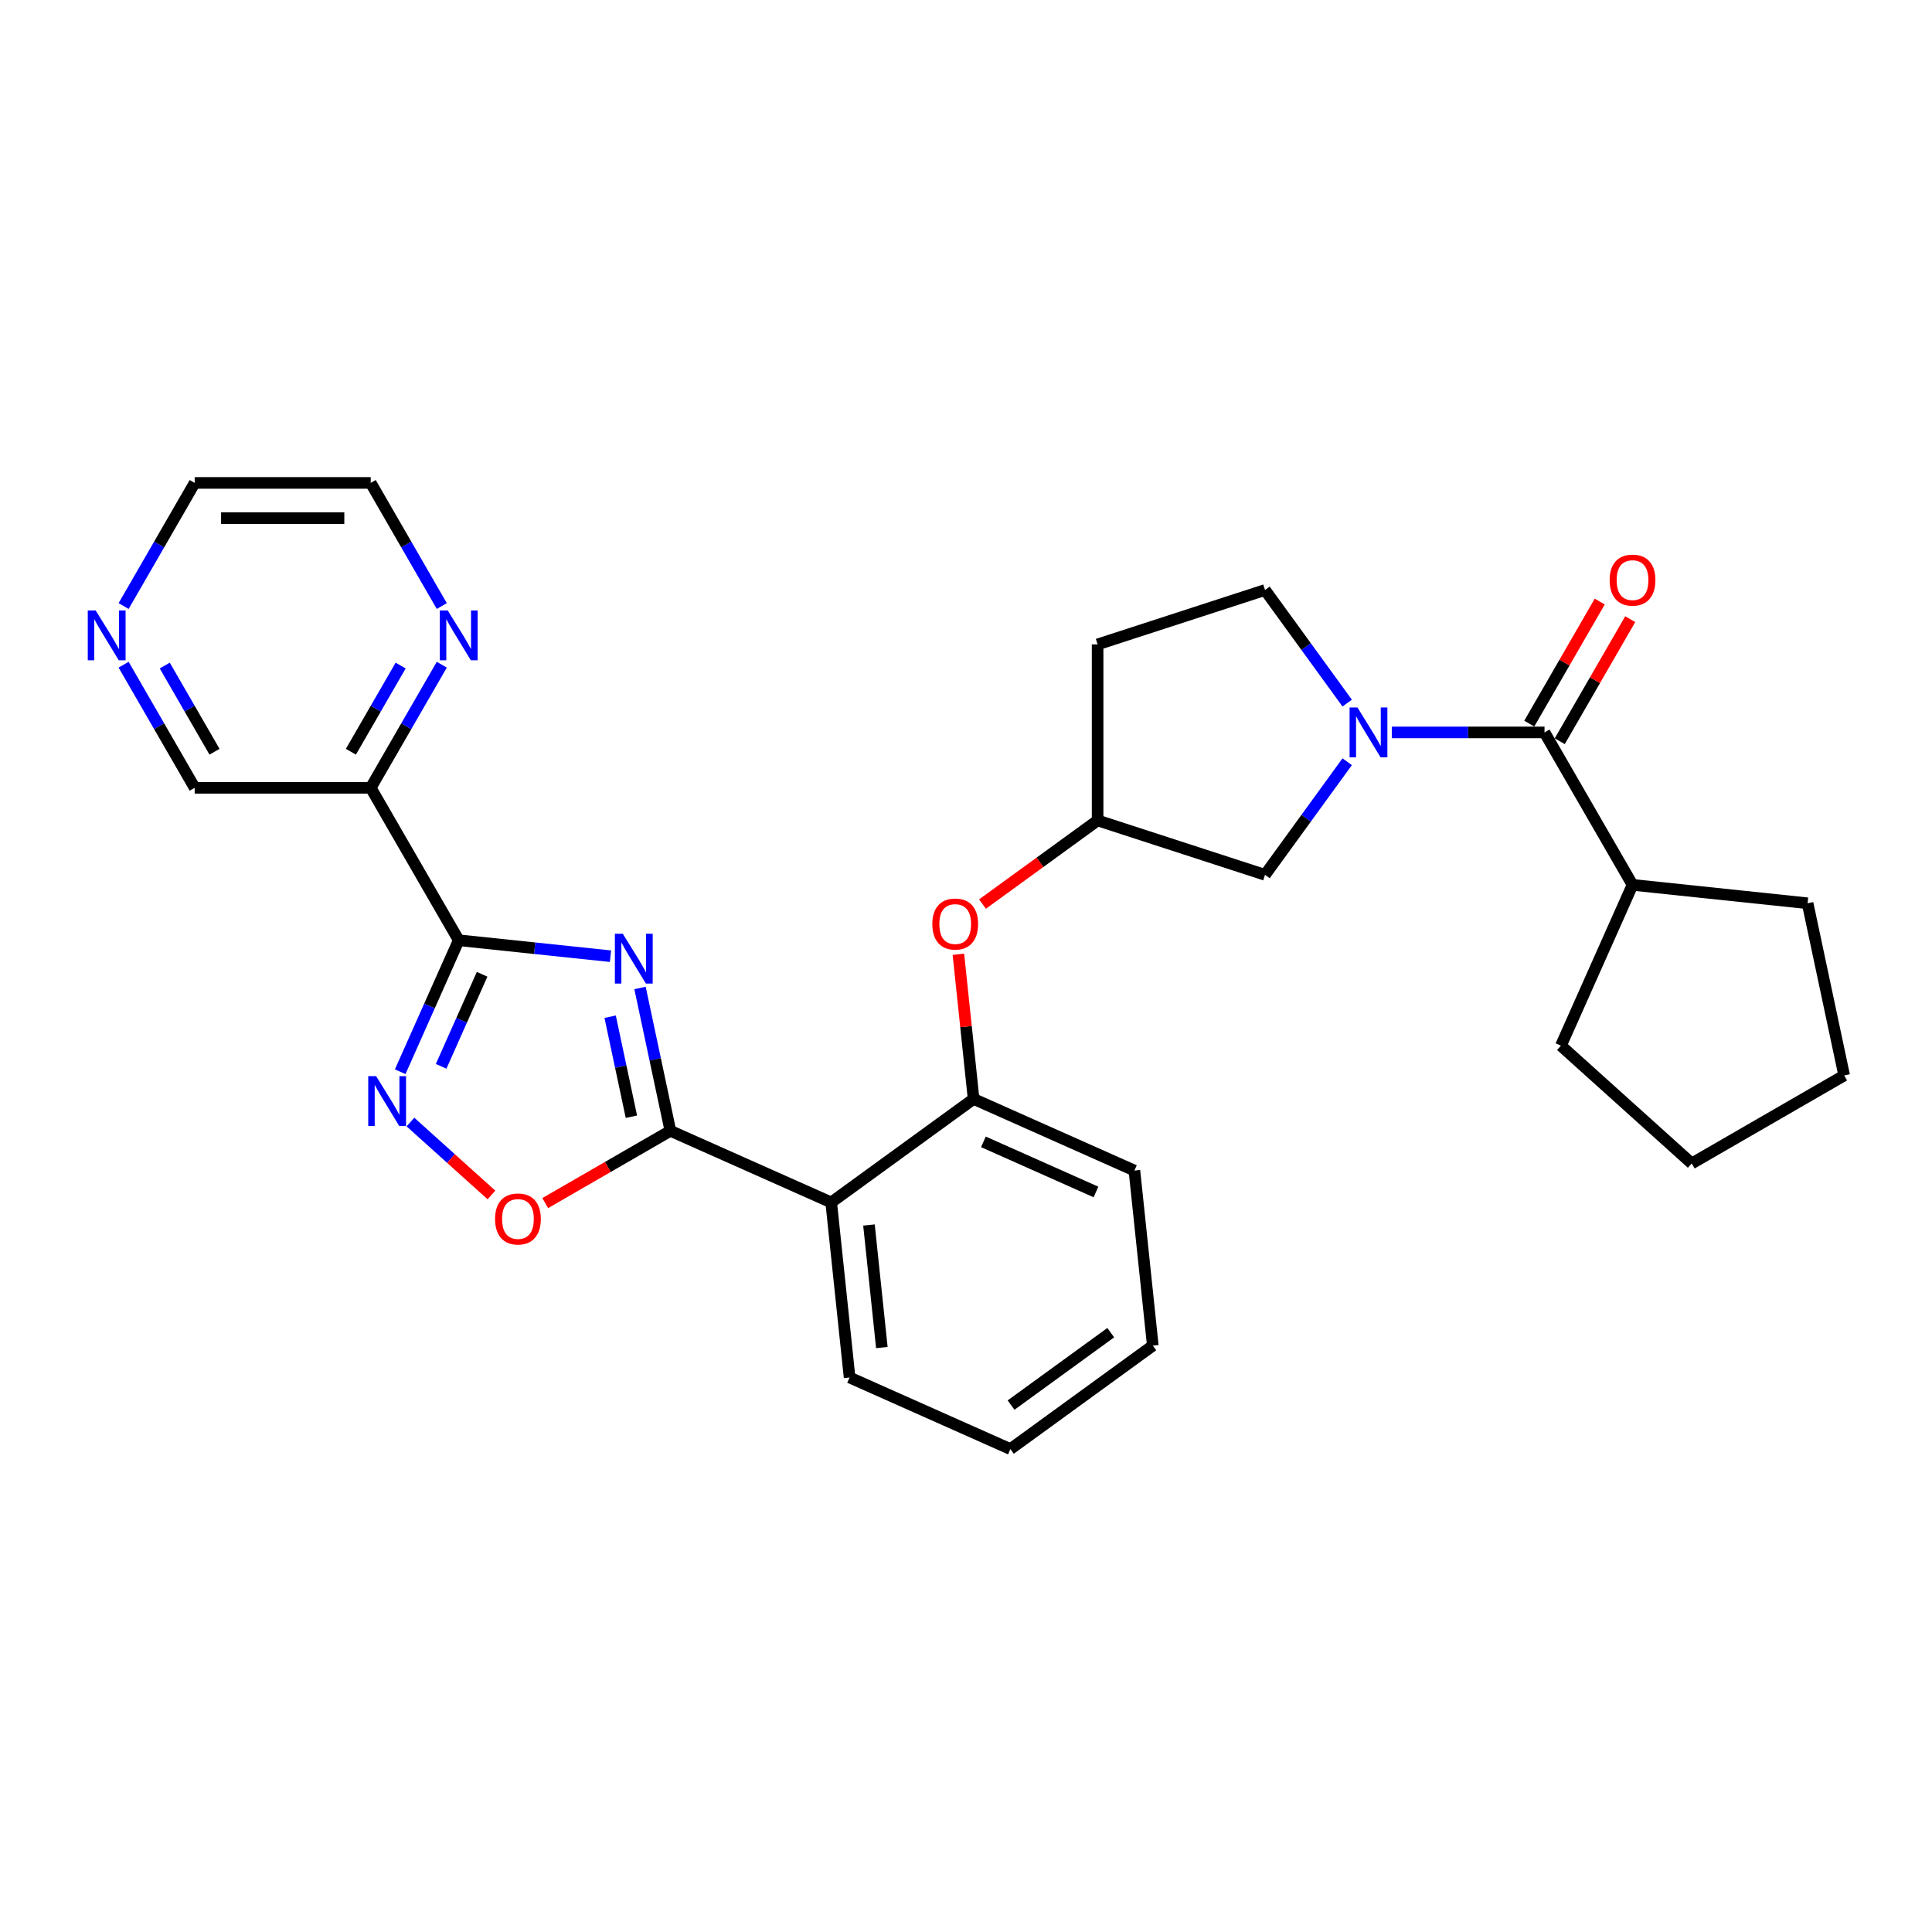 <?xml version='1.0' encoding='iso-8859-1'?>
<svg version='1.1' baseProfile='full'
              xmlns='http://www.w3.org/2000/svg'
                      xmlns:rdkit='http://www.rdkit.org/xml'
                      xmlns:xlink='http://www.w3.org/1999/xlink'
                  xml:space='preserve'
width='1000px' height='1000px' viewBox='0 0 1000 1000'>
<!-- END OF HEADER -->
<rect style='opacity:1.0;fill:#FFFFFF;stroke:none' width='1000' height='1000' x='0' y='0'> </rect>
<path class='bond-0' d='M 315.986,494.927 L 276.712,490.799' style='fill:none;fill-rule:evenodd;stroke:#0000FF;stroke-width:6px;stroke-linecap:butt;stroke-linejoin:miter;stroke-opacity:1' />
<path class='bond-0' d='M 276.712,490.799 L 237.438,486.671' style='fill:none;fill-rule:evenodd;stroke:#000000;stroke-width:6px;stroke-linecap:butt;stroke-linejoin:miter;stroke-opacity:1' />
<path class='bond-1' d='M 331.275,511.373 L 339.134,548.344' style='fill:none;fill-rule:evenodd;stroke:#0000FF;stroke-width:6px;stroke-linecap:butt;stroke-linejoin:miter;stroke-opacity:1' />
<path class='bond-1' d='M 339.134,548.344 L 346.992,585.314' style='fill:none;fill-rule:evenodd;stroke:#000000;stroke-width:6px;stroke-linecap:butt;stroke-linejoin:miter;stroke-opacity:1' />
<path class='bond-1' d='M 315.809,526.253 L 321.31,552.132' style='fill:none;fill-rule:evenodd;stroke:#0000FF;stroke-width:6px;stroke-linecap:butt;stroke-linejoin:miter;stroke-opacity:1' />
<path class='bond-1' d='M 321.31,552.132 L 326.811,578.011' style='fill:none;fill-rule:evenodd;stroke:#000000;stroke-width:6px;stroke-linecap:butt;stroke-linejoin:miter;stroke-opacity:1' />
<path class='bond-2' d='M 237.438,486.671 L 222.288,520.698' style='fill:none;fill-rule:evenodd;stroke:#000000;stroke-width:6px;stroke-linecap:butt;stroke-linejoin:miter;stroke-opacity:1' />
<path class='bond-2' d='M 222.288,520.698 L 207.138,554.725' style='fill:none;fill-rule:evenodd;stroke:#0000FF;stroke-width:6px;stroke-linecap:butt;stroke-linejoin:miter;stroke-opacity:1' />
<path class='bond-2' d='M 249.539,504.291 L 238.935,528.11' style='fill:none;fill-rule:evenodd;stroke:#000000;stroke-width:6px;stroke-linecap:butt;stroke-linejoin:miter;stroke-opacity:1' />
<path class='bond-2' d='M 238.935,528.11 L 228.33,551.929' style='fill:none;fill-rule:evenodd;stroke:#0000FF;stroke-width:6px;stroke-linecap:butt;stroke-linejoin:miter;stroke-opacity:1' />
<path class='bond-7' d='M 237.438,486.671 L 191.883,407.767' style='fill:none;fill-rule:evenodd;stroke:#000000;stroke-width:6px;stroke-linecap:butt;stroke-linejoin:miter;stroke-opacity:1' />
<path class='bond-4' d='M 346.992,585.314 L 430.225,622.372' style='fill:none;fill-rule:evenodd;stroke:#000000;stroke-width:6px;stroke-linecap:butt;stroke-linejoin:miter;stroke-opacity:1' />
<path class='bond-5' d='M 346.992,585.314 L 314.601,604.015' style='fill:none;fill-rule:evenodd;stroke:#000000;stroke-width:6px;stroke-linecap:butt;stroke-linejoin:miter;stroke-opacity:1' />
<path class='bond-5' d='M 314.601,604.015 L 282.21,622.716' style='fill:none;fill-rule:evenodd;stroke:#FF0000;stroke-width:6px;stroke-linecap:butt;stroke-linejoin:miter;stroke-opacity:1' />
<path class='bond-29' d='M 212.443,580.766 L 233.407,599.642' style='fill:none;fill-rule:evenodd;stroke:#0000FF;stroke-width:6px;stroke-linecap:butt;stroke-linejoin:miter;stroke-opacity:1' />
<path class='bond-29' d='M 233.407,599.642 L 254.372,618.519' style='fill:none;fill-rule:evenodd;stroke:#FF0000;stroke-width:6px;stroke-linecap:butt;stroke-linejoin:miter;stroke-opacity:1' />
<path class='bond-3' d='M 697.298,394.278 L 676.035,423.543' style='fill:none;fill-rule:evenodd;stroke:#0000FF;stroke-width:6px;stroke-linecap:butt;stroke-linejoin:miter;stroke-opacity:1' />
<path class='bond-3' d='M 676.035,423.543 L 654.772,452.808' style='fill:none;fill-rule:evenodd;stroke:#000000;stroke-width:6px;stroke-linecap:butt;stroke-linejoin:miter;stroke-opacity:1' />
<path class='bond-6' d='M 720.389,379.099 L 759.912,379.099' style='fill:none;fill-rule:evenodd;stroke:#0000FF;stroke-width:6px;stroke-linecap:butt;stroke-linejoin:miter;stroke-opacity:1' />
<path class='bond-6' d='M 759.912,379.099 L 799.436,379.099' style='fill:none;fill-rule:evenodd;stroke:#000000;stroke-width:6px;stroke-linecap:butt;stroke-linejoin:miter;stroke-opacity:1' />
<path class='bond-32' d='M 697.298,363.92 L 676.035,334.654' style='fill:none;fill-rule:evenodd;stroke:#0000FF;stroke-width:6px;stroke-linecap:butt;stroke-linejoin:miter;stroke-opacity:1' />
<path class='bond-32' d='M 676.035,334.654 L 654.772,305.389' style='fill:none;fill-rule:evenodd;stroke:#000000;stroke-width:6px;stroke-linecap:butt;stroke-linejoin:miter;stroke-opacity:1' />
<path class='bond-8' d='M 430.225,622.372 L 503.935,568.818' style='fill:none;fill-rule:evenodd;stroke:#000000;stroke-width:6px;stroke-linecap:butt;stroke-linejoin:miter;stroke-opacity:1' />
<path class='bond-19' d='M 430.225,622.372 L 439.749,712.983' style='fill:none;fill-rule:evenodd;stroke:#000000;stroke-width:6px;stroke-linecap:butt;stroke-linejoin:miter;stroke-opacity:1' />
<path class='bond-19' d='M 449.776,634.059 L 456.443,697.487' style='fill:none;fill-rule:evenodd;stroke:#000000;stroke-width:6px;stroke-linecap:butt;stroke-linejoin:miter;stroke-opacity:1' />
<path class='bond-13' d='M 807.327,383.654 L 825.565,352.065' style='fill:none;fill-rule:evenodd;stroke:#000000;stroke-width:6px;stroke-linecap:butt;stroke-linejoin:miter;stroke-opacity:1' />
<path class='bond-13' d='M 825.565,352.065 L 843.802,320.476' style='fill:none;fill-rule:evenodd;stroke:#FF0000;stroke-width:6px;stroke-linecap:butt;stroke-linejoin:miter;stroke-opacity:1' />
<path class='bond-13' d='M 791.546,374.543 L 809.784,342.954' style='fill:none;fill-rule:evenodd;stroke:#000000;stroke-width:6px;stroke-linecap:butt;stroke-linejoin:miter;stroke-opacity:1' />
<path class='bond-13' d='M 809.784,342.954 L 828.022,311.365' style='fill:none;fill-rule:evenodd;stroke:#FF0000;stroke-width:6px;stroke-linecap:butt;stroke-linejoin:miter;stroke-opacity:1' />
<path class='bond-16' d='M 799.436,379.099 L 844.991,458.003' style='fill:none;fill-rule:evenodd;stroke:#000000;stroke-width:6px;stroke-linecap:butt;stroke-linejoin:miter;stroke-opacity:1' />
<path class='bond-11' d='M 191.883,407.767 L 210.278,375.904' style='fill:none;fill-rule:evenodd;stroke:#000000;stroke-width:6px;stroke-linecap:butt;stroke-linejoin:miter;stroke-opacity:1' />
<path class='bond-11' d='M 210.278,375.904 L 228.674,344.042' style='fill:none;fill-rule:evenodd;stroke:#0000FF;stroke-width:6px;stroke-linecap:butt;stroke-linejoin:miter;stroke-opacity:1' />
<path class='bond-11' d='M 181.621,389.097 L 194.498,366.793' style='fill:none;fill-rule:evenodd;stroke:#000000;stroke-width:6px;stroke-linecap:butt;stroke-linejoin:miter;stroke-opacity:1' />
<path class='bond-11' d='M 194.498,366.793 L 207.375,344.49' style='fill:none;fill-rule:evenodd;stroke:#0000FF;stroke-width:6px;stroke-linecap:butt;stroke-linejoin:miter;stroke-opacity:1' />
<path class='bond-18' d='M 191.883,407.767 L 100.772,407.767' style='fill:none;fill-rule:evenodd;stroke:#000000;stroke-width:6px;stroke-linecap:butt;stroke-linejoin:miter;stroke-opacity:1' />
<path class='bond-9' d='M 503.935,568.818 L 500,531.376' style='fill:none;fill-rule:evenodd;stroke:#000000;stroke-width:6px;stroke-linecap:butt;stroke-linejoin:miter;stroke-opacity:1' />
<path class='bond-9' d='M 500,531.376 L 496.064,493.933' style='fill:none;fill-rule:evenodd;stroke:#FF0000;stroke-width:6px;stroke-linecap:butt;stroke-linejoin:miter;stroke-opacity:1' />
<path class='bond-20' d='M 503.935,568.818 L 587.169,605.876' style='fill:none;fill-rule:evenodd;stroke:#000000;stroke-width:6px;stroke-linecap:butt;stroke-linejoin:miter;stroke-opacity:1' />
<path class='bond-20' d='M 509.009,591.024 L 567.272,616.964' style='fill:none;fill-rule:evenodd;stroke:#000000;stroke-width:6px;stroke-linecap:butt;stroke-linejoin:miter;stroke-opacity:1' />
<path class='bond-14' d='M 508.534,467.947 L 538.328,446.3' style='fill:none;fill-rule:evenodd;stroke:#FF0000;stroke-width:6px;stroke-linecap:butt;stroke-linejoin:miter;stroke-opacity:1' />
<path class='bond-14' d='M 538.328,446.3 L 568.121,424.654' style='fill:none;fill-rule:evenodd;stroke:#000000;stroke-width:6px;stroke-linecap:butt;stroke-linejoin:miter;stroke-opacity:1' />
<path class='bond-10' d='M 654.772,452.808 L 568.121,424.654' style='fill:none;fill-rule:evenodd;stroke:#000000;stroke-width:6px;stroke-linecap:butt;stroke-linejoin:miter;stroke-opacity:1' />
<path class='bond-21' d='M 228.674,313.684 L 210.278,281.822' style='fill:none;fill-rule:evenodd;stroke:#0000FF;stroke-width:6px;stroke-linecap:butt;stroke-linejoin:miter;stroke-opacity:1' />
<path class='bond-21' d='M 210.278,281.822 L 191.883,249.959' style='fill:none;fill-rule:evenodd;stroke:#000000;stroke-width:6px;stroke-linecap:butt;stroke-linejoin:miter;stroke-opacity:1' />
<path class='bond-12' d='M 654.772,305.389 L 568.121,333.543' style='fill:none;fill-rule:evenodd;stroke:#000000;stroke-width:6px;stroke-linecap:butt;stroke-linejoin:miter;stroke-opacity:1' />
<path class='bond-17' d='M 568.121,424.654 L 568.121,333.543' style='fill:none;fill-rule:evenodd;stroke:#000000;stroke-width:6px;stroke-linecap:butt;stroke-linejoin:miter;stroke-opacity:1' />
<path class='bond-15' d='M 63.981,344.042 L 82.376,375.904' style='fill:none;fill-rule:evenodd;stroke:#0000FF;stroke-width:6px;stroke-linecap:butt;stroke-linejoin:miter;stroke-opacity:1' />
<path class='bond-15' d='M 82.376,375.904 L 100.772,407.767' style='fill:none;fill-rule:evenodd;stroke:#000000;stroke-width:6px;stroke-linecap:butt;stroke-linejoin:miter;stroke-opacity:1' />
<path class='bond-15' d='M 85.28,344.49 L 98.157,366.793' style='fill:none;fill-rule:evenodd;stroke:#0000FF;stroke-width:6px;stroke-linecap:butt;stroke-linejoin:miter;stroke-opacity:1' />
<path class='bond-15' d='M 98.157,366.793 L 111.034,389.097' style='fill:none;fill-rule:evenodd;stroke:#000000;stroke-width:6px;stroke-linecap:butt;stroke-linejoin:miter;stroke-opacity:1' />
<path class='bond-22' d='M 63.981,313.684 L 82.376,281.822' style='fill:none;fill-rule:evenodd;stroke:#0000FF;stroke-width:6px;stroke-linecap:butt;stroke-linejoin:miter;stroke-opacity:1' />
<path class='bond-22' d='M 82.376,281.822 L 100.772,249.959' style='fill:none;fill-rule:evenodd;stroke:#000000;stroke-width:6px;stroke-linecap:butt;stroke-linejoin:miter;stroke-opacity:1' />
<path class='bond-23' d='M 844.991,458.003 L 935.603,467.526' style='fill:none;fill-rule:evenodd;stroke:#000000;stroke-width:6px;stroke-linecap:butt;stroke-linejoin:miter;stroke-opacity:1' />
<path class='bond-24' d='M 844.991,458.003 L 807.933,541.236' style='fill:none;fill-rule:evenodd;stroke:#000000;stroke-width:6px;stroke-linecap:butt;stroke-linejoin:miter;stroke-opacity:1' />
<path class='bond-25' d='M 439.749,712.983 L 522.982,750.041' style='fill:none;fill-rule:evenodd;stroke:#000000;stroke-width:6px;stroke-linecap:butt;stroke-linejoin:miter;stroke-opacity:1' />
<path class='bond-30' d='M 587.169,605.876 L 596.692,696.488' style='fill:none;fill-rule:evenodd;stroke:#000000;stroke-width:6px;stroke-linecap:butt;stroke-linejoin:miter;stroke-opacity:1' />
<path class='bond-31' d='M 191.883,249.959 L 100.772,249.959' style='fill:none;fill-rule:evenodd;stroke:#000000;stroke-width:6px;stroke-linecap:butt;stroke-linejoin:miter;stroke-opacity:1' />
<path class='bond-31' d='M 178.216,268.181 L 114.439,268.181' style='fill:none;fill-rule:evenodd;stroke:#000000;stroke-width:6px;stroke-linecap:butt;stroke-linejoin:miter;stroke-opacity:1' />
<path class='bond-27' d='M 935.603,467.526 L 954.545,556.646' style='fill:none;fill-rule:evenodd;stroke:#000000;stroke-width:6px;stroke-linecap:butt;stroke-linejoin:miter;stroke-opacity:1' />
<path class='bond-28' d='M 807.933,541.236 L 875.642,602.201' style='fill:none;fill-rule:evenodd;stroke:#000000;stroke-width:6px;stroke-linecap:butt;stroke-linejoin:miter;stroke-opacity:1' />
<path class='bond-26' d='M 522.982,750.041 L 596.692,696.488' style='fill:none;fill-rule:evenodd;stroke:#000000;stroke-width:6px;stroke-linecap:butt;stroke-linejoin:miter;stroke-opacity:1' />
<path class='bond-26' d='M 523.328,727.266 L 574.925,689.779' style='fill:none;fill-rule:evenodd;stroke:#000000;stroke-width:6px;stroke-linecap:butt;stroke-linejoin:miter;stroke-opacity:1' />
<path class='bond-33' d='M 954.545,556.646 L 875.642,602.201' style='fill:none;fill-rule:evenodd;stroke:#000000;stroke-width:6px;stroke-linecap:butt;stroke-linejoin:miter;stroke-opacity:1' />
<path  class='atom-0' d='M 322.345 483.293
L 330.801 496.96
Q 331.639 498.308, 332.987 500.75
Q 334.336 503.192, 334.409 503.337
L 334.409 483.293
L 337.834 483.293
L 337.834 509.096
L 334.299 509.096
L 325.225 494.154
Q 324.168 492.404, 323.038 490.4
Q 321.945 488.395, 321.617 487.776
L 321.617 509.096
L 318.264 509.096
L 318.264 483.293
L 322.345 483.293
' fill='#0000FF'/>
<path  class='atom-3' d='M 194.676 557.003
L 203.131 570.67
Q 203.97 572.018, 205.318 574.46
Q 206.666 576.902, 206.739 577.047
L 206.739 557.003
L 210.165 557.003
L 210.165 582.805
L 206.63 582.805
L 197.555 567.863
Q 196.499 566.114, 195.369 564.11
Q 194.275 562.105, 193.947 561.486
L 193.947 582.805
L 190.595 582.805
L 190.595 557.003
L 194.676 557.003
' fill='#0000FF'/>
<path  class='atom-4' d='M 702.622 366.197
L 711.077 379.864
Q 711.916 381.212, 713.264 383.654
Q 714.612 386.096, 714.685 386.242
L 714.685 366.197
L 718.111 366.197
L 718.111 392
L 714.576 392
L 705.501 377.058
Q 704.444 375.308, 703.315 373.304
Q 702.221 371.3, 701.893 370.68
L 701.893 392
L 698.541 392
L 698.541 366.197
L 702.622 366.197
' fill='#0000FF'/>
<path  class='atom-6' d='M 256.244 630.942
Q 256.244 624.746, 259.305 621.284
Q 262.366 617.822, 268.088 617.822
Q 273.81 617.822, 276.871 621.284
Q 279.932 624.746, 279.932 630.942
Q 279.932 637.21, 276.835 640.782
Q 273.737 644.317, 268.088 644.317
Q 262.403 644.317, 259.305 640.782
Q 256.244 637.247, 256.244 630.942
M 268.088 641.401
Q 272.024 641.401, 274.138 638.777
Q 276.288 636.117, 276.288 630.942
Q 276.288 625.876, 274.138 623.325
Q 272.024 620.737, 268.088 620.737
Q 264.152 620.737, 262.002 623.289
Q 259.888 625.84, 259.888 630.942
Q 259.888 636.153, 262.002 638.777
Q 264.152 641.401, 268.088 641.401
' fill='#FF0000'/>
<path  class='atom-10' d='M 482.567 478.28
Q 482.567 472.085, 485.629 468.622
Q 488.69 465.16, 494.412 465.16
Q 500.133 465.16, 503.195 468.622
Q 506.256 472.085, 506.256 478.28
Q 506.256 484.548, 503.158 488.12
Q 500.06 491.655, 494.412 491.655
Q 488.726 491.655, 485.629 488.12
Q 482.567 484.585, 482.567 478.28
M 494.412 488.739
Q 498.348 488.739, 500.461 486.116
Q 502.611 483.455, 502.611 478.28
Q 502.611 473.214, 500.461 470.663
Q 498.348 468.076, 494.412 468.076
Q 490.476 468.076, 488.325 470.627
Q 486.212 473.178, 486.212 478.28
Q 486.212 483.492, 488.325 486.116
Q 490.476 488.739, 494.412 488.739
' fill='#FF0000'/>
<path  class='atom-12' d='M 231.734 315.962
L 240.189 329.628
Q 241.028 330.977, 242.376 333.419
Q 243.724 335.86, 243.797 336.006
L 243.797 315.962
L 247.223 315.962
L 247.223 341.764
L 243.688 341.764
L 234.613 326.822
Q 233.556 325.073, 232.427 323.068
Q 231.333 321.064, 231.005 320.444
L 231.005 341.764
L 227.653 341.764
L 227.653 315.962
L 231.734 315.962
' fill='#0000FF'/>
<path  class='atom-14' d='M 833.147 300.268
Q 833.147 294.072, 836.208 290.61
Q 839.27 287.148, 844.991 287.148
Q 850.713 287.148, 853.774 290.61
Q 856.836 294.072, 856.836 300.268
Q 856.836 306.536, 853.738 310.108
Q 850.64 313.643, 844.991 313.643
Q 839.306 313.643, 836.208 310.108
Q 833.147 306.572, 833.147 300.268
M 844.991 310.727
Q 848.927 310.727, 851.041 308.103
Q 853.191 305.443, 853.191 300.268
Q 853.191 295.202, 851.041 292.651
Q 848.927 290.063, 844.991 290.063
Q 841.055 290.063, 838.905 292.614
Q 836.791 295.165, 836.791 300.268
Q 836.791 305.479, 838.905 308.103
Q 841.055 310.727, 844.991 310.727
' fill='#FF0000'/>
<path  class='atom-16' d='M 49.514 315.962
L 57.969 329.628
Q 58.807 330.977, 60.155 333.419
Q 61.504 335.86, 61.577 336.006
L 61.577 315.962
L 65.002 315.962
L 65.002 341.764
L 61.467 341.764
L 52.393 326.822
Q 51.336 325.073, 50.206 323.068
Q 49.113 321.064, 48.785 320.444
L 48.785 341.764
L 45.432 341.764
L 45.432 315.962
L 49.514 315.962
' fill='#0000FF'/>
</svg>
